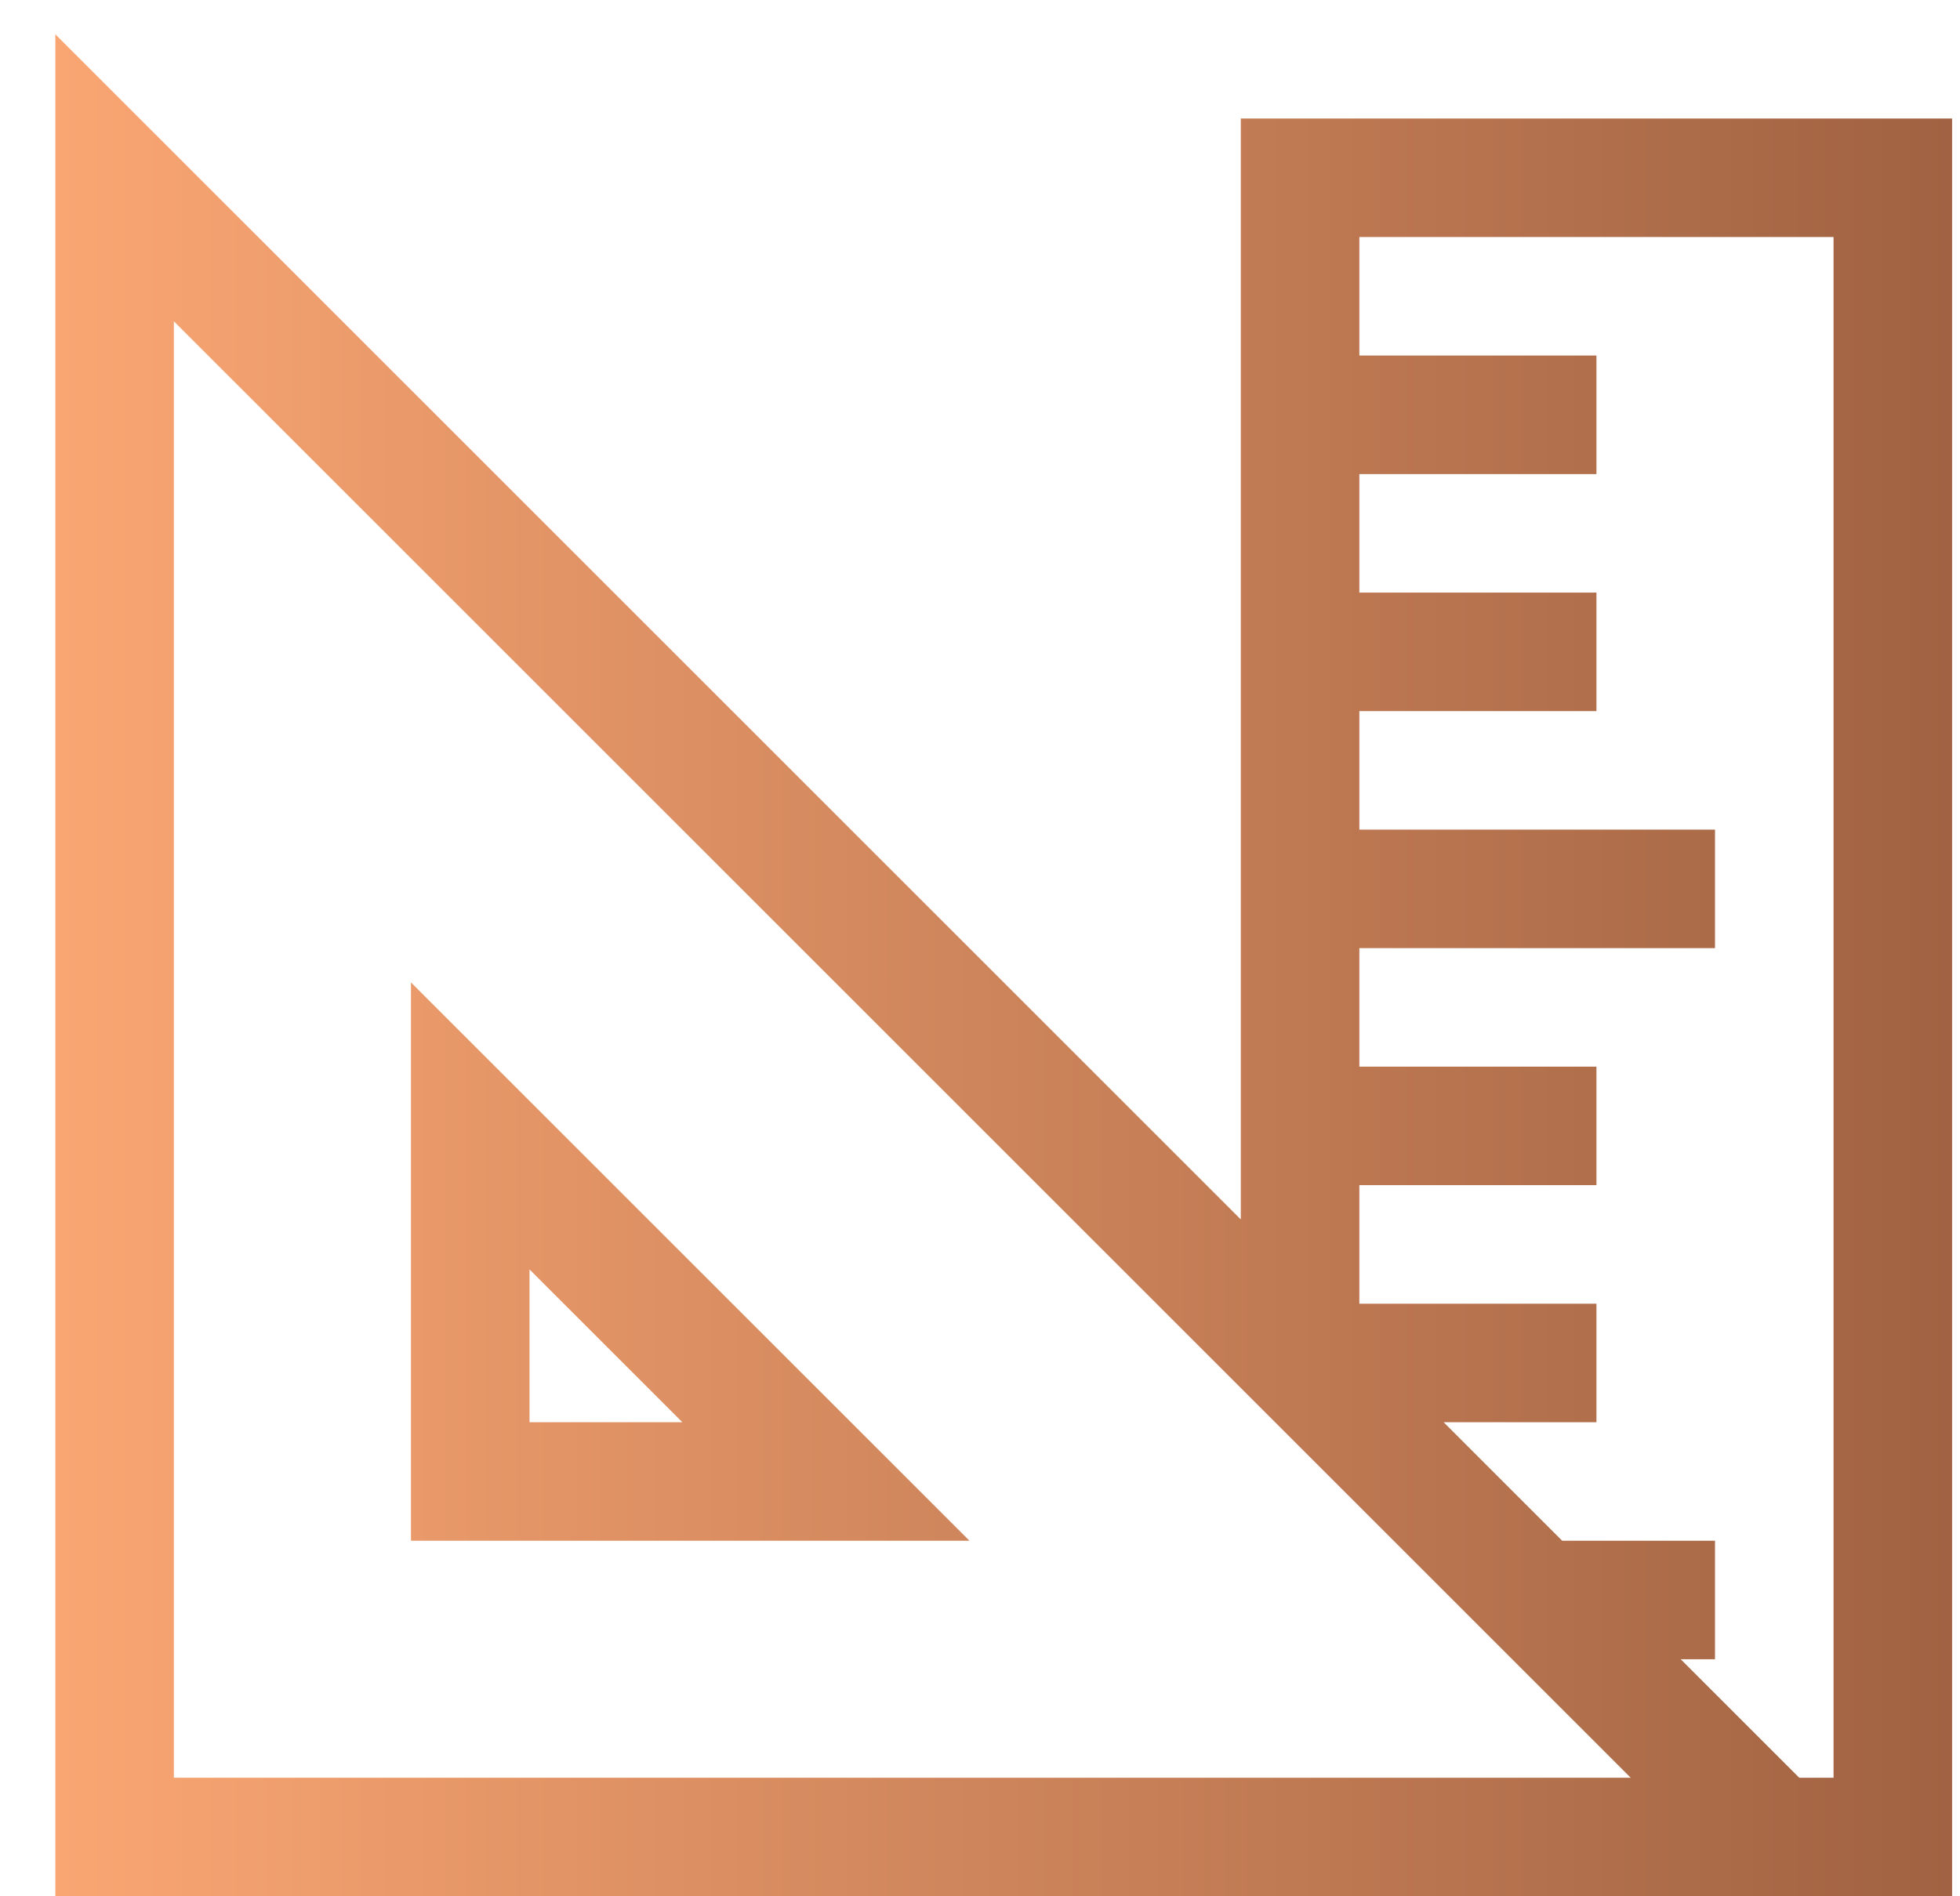 <svg width="31" height="30" viewBox="0 0 31 30" fill="none" xmlns="http://www.w3.org/2000/svg">
<path d="M19.625 1.875H30.875V30H0.875V0.542L19.625 19.292V1.875ZM2.75 28.125H25.792L2.75 5.083V28.125ZM26.583 26.25L28.458 28.125H29V3.75H21.5V5.625H25.25V7.5H21.5V9.375H25.25V11.25H21.5V13.125H27.125V15H21.5V16.875H25.25V18.75H21.5V20.625H25.25V22.5H22.833L24.708 24.375H27.125V26.25H26.583ZM6.5 15.542L15.333 24.375H6.5V15.542ZM8.375 20.083V22.5H10.792L8.375 20.083Z" fill="url(#paint0_linear_1_225)"/>
<defs>
<linearGradient id="paint0_linear_1_225" x1="0.875" y1="15.271" x2="30.875" y2="15.271" gradientUnits="userSpaceOnUse">
<stop stop-color="#FAA673"/>
<stop offset="1" stop-color="#A06242"/>
</linearGradient>
</defs>
</svg>
